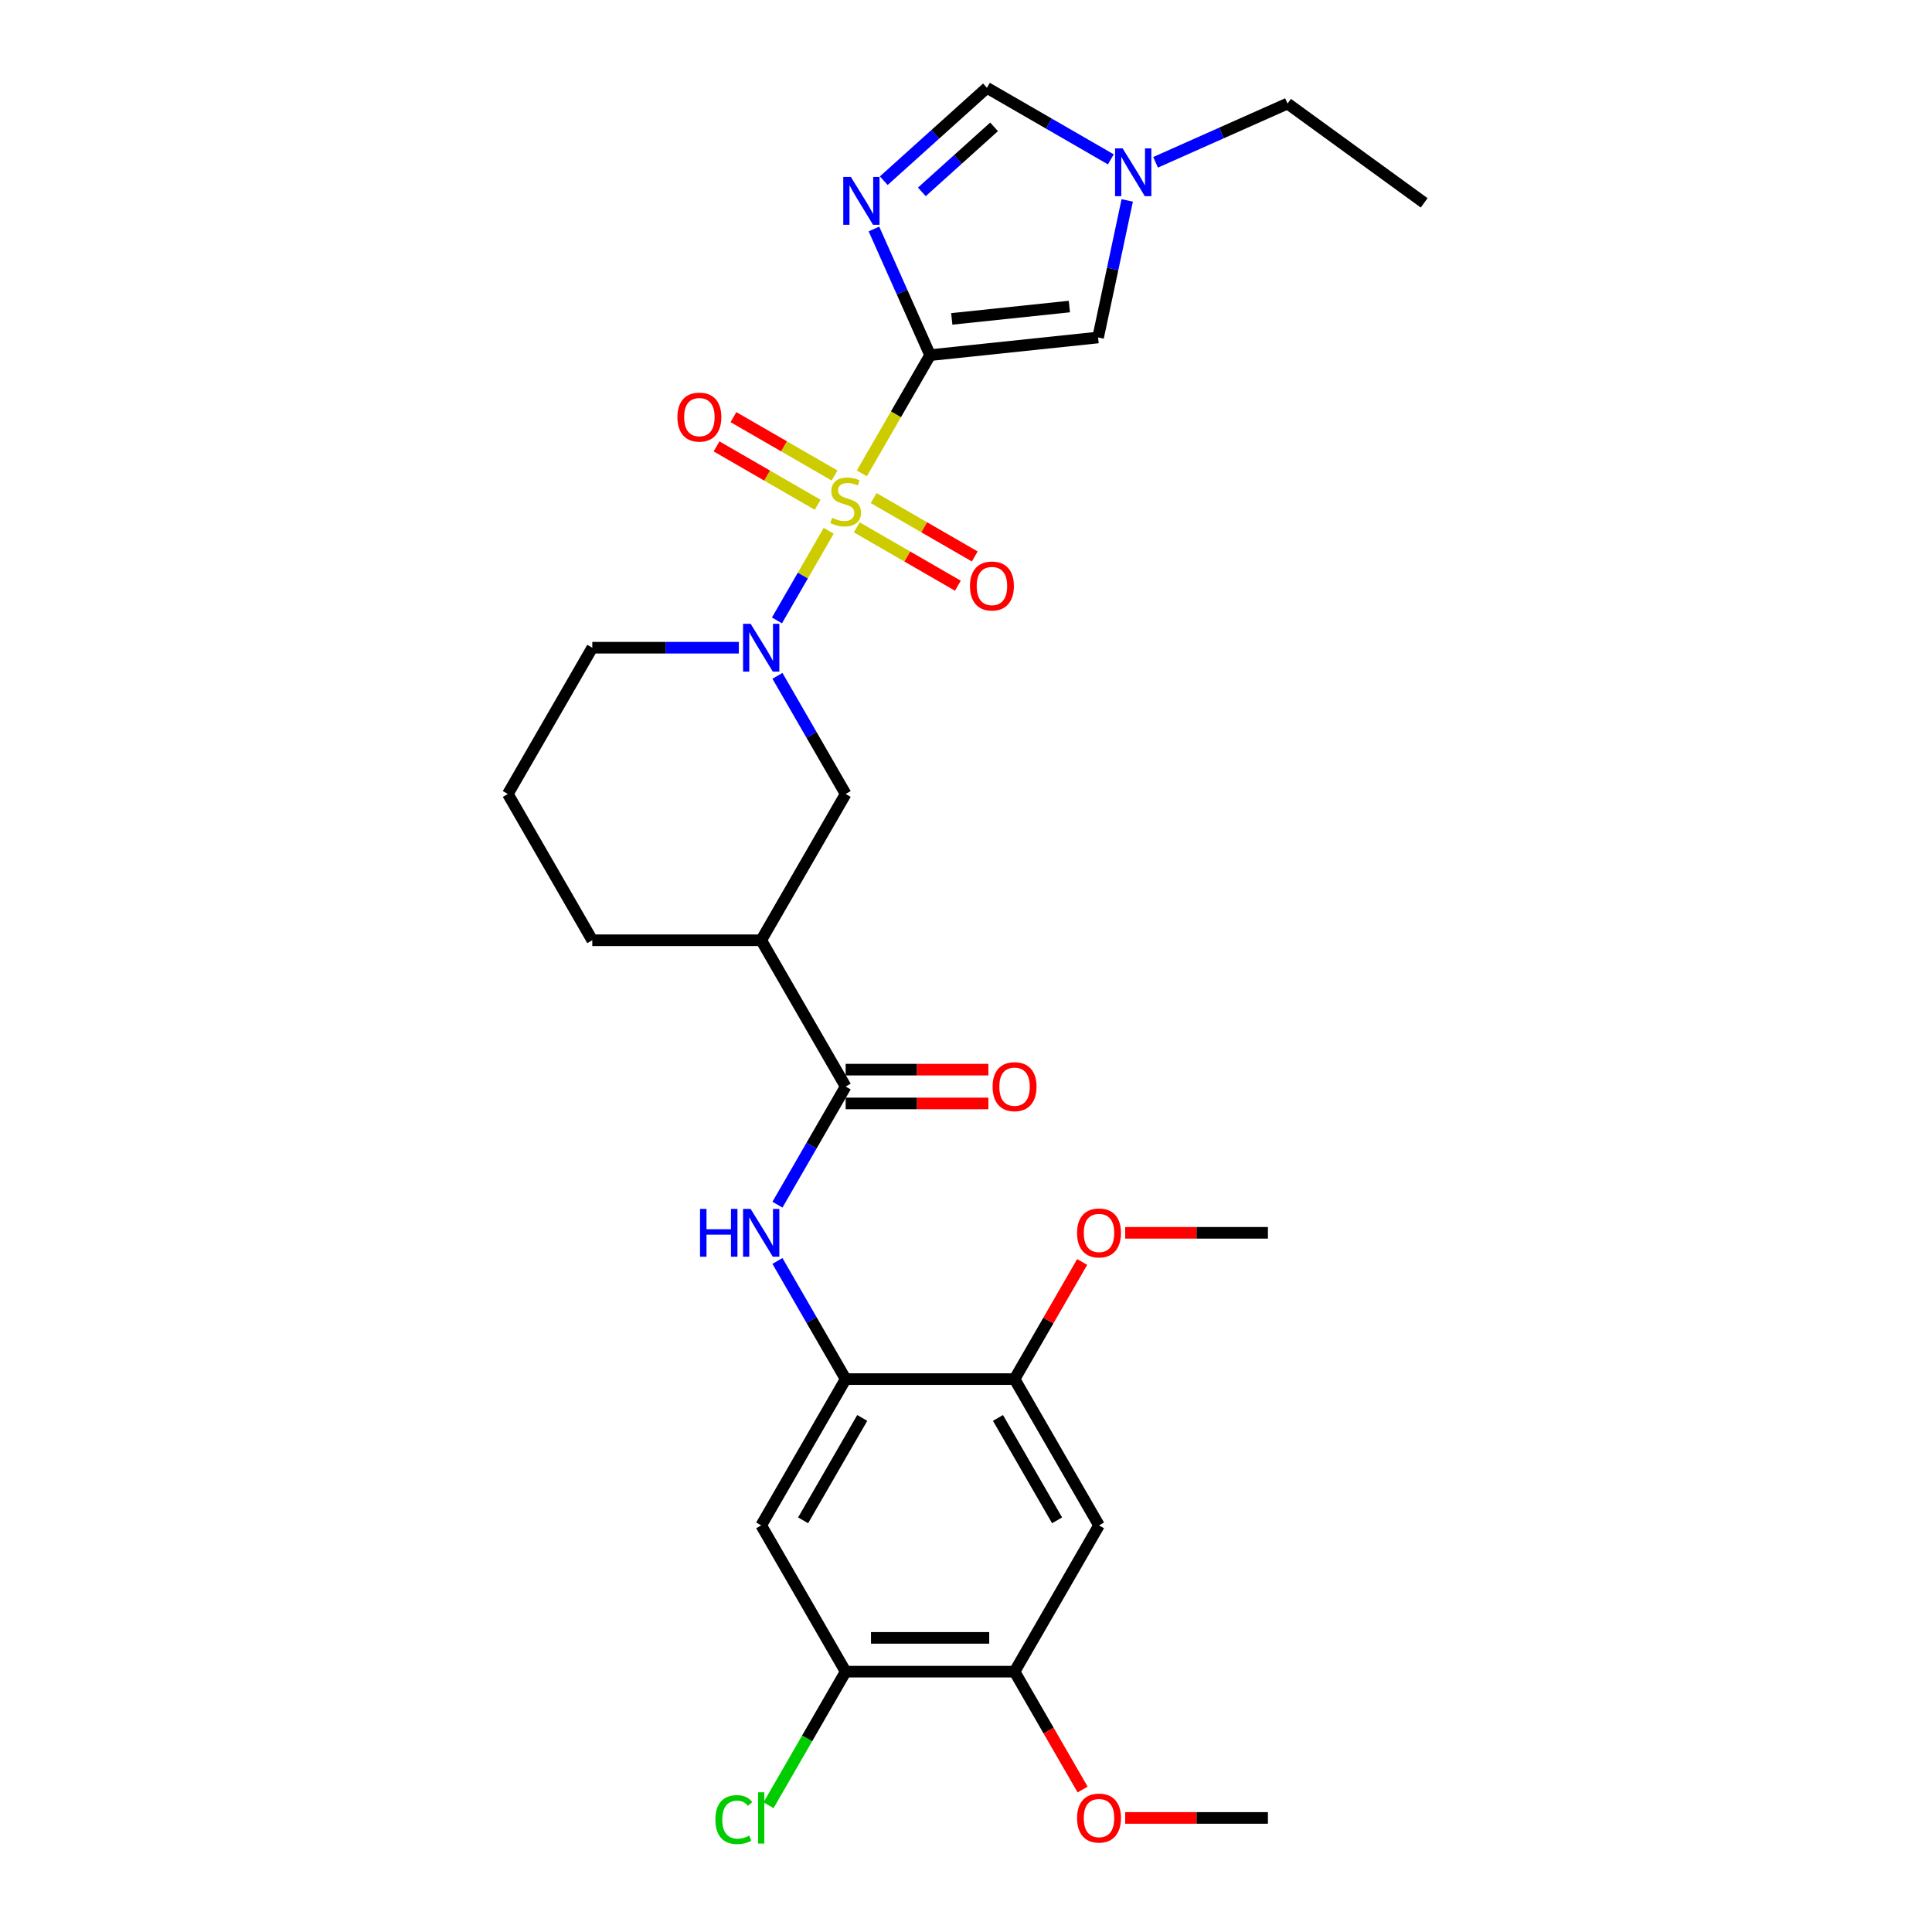<?xml version='1.0' encoding='iso-8859-1'?>
<svg version='1.1' baseProfile='full'
              xmlns='http://www.w3.org/2000/svg'
                      xmlns:rdkit='http://www.rdkit.org/xml'
                      xmlns:xlink='http://www.w3.org/1999/xlink'
                  xml:space='preserve'
width='1000px' height='1000px' viewBox='0 0 1000 1000'>
<!-- END OF HEADER -->
<rect style='opacity:1.0;fill:#FFFFFF;stroke:none' width='1000' height='1000' x='0' y='0'> </rect>
<path class='bond-0' d='M 446.098,245.006 L 463.76,214.414' style='fill:none;fill-rule:evenodd;stroke:#CCCC00;stroke-width:6px;stroke-linecap:butt;stroke-linejoin:miter;stroke-opacity:1' />
<path class='bond-0' d='M 463.76,214.414 L 481.422,183.823' style='fill:none;fill-rule:evenodd;stroke:#000000;stroke-width:6px;stroke-linecap:butt;stroke-linejoin:miter;stroke-opacity:1' />
<path class='bond-2' d='M 428.936,274.731 L 415.544,297.927' style='fill:none;fill-rule:evenodd;stroke:#CCCC00;stroke-width:6px;stroke-linecap:butt;stroke-linejoin:miter;stroke-opacity:1' />
<path class='bond-2' d='M 415.544,297.927 L 402.151,321.123' style='fill:none;fill-rule:evenodd;stroke:#0000FF;stroke-width:6px;stroke-linecap:butt;stroke-linejoin:miter;stroke-opacity:1' />
<path class='bond-16' d='M 431.956,246.12 L 405.791,231.013' style='fill:none;fill-rule:evenodd;stroke:#CCCC00;stroke-width:6px;stroke-linecap:butt;stroke-linejoin:miter;stroke-opacity:1' />
<path class='bond-16' d='M 405.791,231.013 L 379.625,215.907' style='fill:none;fill-rule:evenodd;stroke:#FF0000;stroke-width:6px;stroke-linecap:butt;stroke-linejoin:miter;stroke-opacity:1' />
<path class='bond-16' d='M 423.213,261.263 L 397.048,246.156' style='fill:none;fill-rule:evenodd;stroke:#CCCC00;stroke-width:6px;stroke-linecap:butt;stroke-linejoin:miter;stroke-opacity:1' />
<path class='bond-16' d='M 397.048,246.156 L 370.883,231.049' style='fill:none;fill-rule:evenodd;stroke:#FF0000;stroke-width:6px;stroke-linecap:butt;stroke-linejoin:miter;stroke-opacity:1' />
<path class='bond-17' d='M 443.461,272.953 L 469.627,288.059' style='fill:none;fill-rule:evenodd;stroke:#CCCC00;stroke-width:6px;stroke-linecap:butt;stroke-linejoin:miter;stroke-opacity:1' />
<path class='bond-17' d='M 469.627,288.059 L 495.792,303.166' style='fill:none;fill-rule:evenodd;stroke:#FF0000;stroke-width:6px;stroke-linecap:butt;stroke-linejoin:miter;stroke-opacity:1' />
<path class='bond-17' d='M 452.204,257.81 L 478.369,272.917' style='fill:none;fill-rule:evenodd;stroke:#CCCC00;stroke-width:6px;stroke-linecap:butt;stroke-linejoin:miter;stroke-opacity:1' />
<path class='bond-17' d='M 478.369,272.917 L 504.535,288.023' style='fill:none;fill-rule:evenodd;stroke:#FF0000;stroke-width:6px;stroke-linecap:butt;stroke-linejoin:miter;stroke-opacity:1' />
<path class='bond-1' d='M 481.422,183.823 L 466.885,151.171' style='fill:none;fill-rule:evenodd;stroke:#000000;stroke-width:6px;stroke-linecap:butt;stroke-linejoin:miter;stroke-opacity:1' />
<path class='bond-1' d='M 466.885,151.171 L 452.347,118.52' style='fill:none;fill-rule:evenodd;stroke:#0000FF;stroke-width:6px;stroke-linecap:butt;stroke-linejoin:miter;stroke-opacity:1' />
<path class='bond-3' d='M 481.422,183.823 L 568.37,174.684' style='fill:none;fill-rule:evenodd;stroke:#000000;stroke-width:6px;stroke-linecap:butt;stroke-linejoin:miter;stroke-opacity:1' />
<path class='bond-3' d='M 492.636,165.062 L 553.5,158.665' style='fill:none;fill-rule:evenodd;stroke:#000000;stroke-width:6px;stroke-linecap:butt;stroke-linejoin:miter;stroke-opacity:1' />
<path class='bond-8' d='M 457.438,93.532 L 484.135,69.493' style='fill:none;fill-rule:evenodd;stroke:#0000FF;stroke-width:6px;stroke-linecap:butt;stroke-linejoin:miter;stroke-opacity:1' />
<path class='bond-8' d='M 484.135,69.493 L 510.833,45.455' style='fill:none;fill-rule:evenodd;stroke:#000000;stroke-width:6px;stroke-linecap:butt;stroke-linejoin:miter;stroke-opacity:1' />
<path class='bond-8' d='M 477.147,99.314 L 495.835,82.487' style='fill:none;fill-rule:evenodd;stroke:#0000FF;stroke-width:6px;stroke-linecap:butt;stroke-linejoin:miter;stroke-opacity:1' />
<path class='bond-8' d='M 495.835,82.487 L 514.524,65.66' style='fill:none;fill-rule:evenodd;stroke:#000000;stroke-width:6px;stroke-linecap:butt;stroke-linejoin:miter;stroke-opacity:1' />
<path class='bond-10' d='M 402.405,349.815 L 420.057,380.389' style='fill:none;fill-rule:evenodd;stroke:#0000FF;stroke-width:6px;stroke-linecap:butt;stroke-linejoin:miter;stroke-opacity:1' />
<path class='bond-10' d='M 420.057,380.389 L 437.709,410.964' style='fill:none;fill-rule:evenodd;stroke:#000000;stroke-width:6px;stroke-linecap:butt;stroke-linejoin:miter;stroke-opacity:1' />
<path class='bond-20' d='M 382.42,335.25 L 344.494,335.25' style='fill:none;fill-rule:evenodd;stroke:#0000FF;stroke-width:6px;stroke-linecap:butt;stroke-linejoin:miter;stroke-opacity:1' />
<path class='bond-20' d='M 344.494,335.25 L 306.569,335.25' style='fill:none;fill-rule:evenodd;stroke:#000000;stroke-width:6px;stroke-linecap:butt;stroke-linejoin:miter;stroke-opacity:1' />
<path class='bond-9' d='M 568.37,174.684 L 575.91,139.209' style='fill:none;fill-rule:evenodd;stroke:#000000;stroke-width:6px;stroke-linecap:butt;stroke-linejoin:miter;stroke-opacity:1' />
<path class='bond-9' d='M 575.91,139.209 L 583.451,103.733' style='fill:none;fill-rule:evenodd;stroke:#0000FF;stroke-width:6px;stroke-linecap:butt;stroke-linejoin:miter;stroke-opacity:1' />
<path class='bond-4' d='M 437.709,562.391 L 393.995,486.677' style='fill:none;fill-rule:evenodd;stroke:#000000;stroke-width:6px;stroke-linecap:butt;stroke-linejoin:miter;stroke-opacity:1' />
<path class='bond-6' d='M 437.709,562.391 L 420.057,592.965' style='fill:none;fill-rule:evenodd;stroke:#000000;stroke-width:6px;stroke-linecap:butt;stroke-linejoin:miter;stroke-opacity:1' />
<path class='bond-6' d='M 420.057,592.965 L 402.405,623.539' style='fill:none;fill-rule:evenodd;stroke:#0000FF;stroke-width:6px;stroke-linecap:butt;stroke-linejoin:miter;stroke-opacity:1' />
<path class='bond-18' d='M 437.709,571.134 L 474.646,571.134' style='fill:none;fill-rule:evenodd;stroke:#000000;stroke-width:6px;stroke-linecap:butt;stroke-linejoin:miter;stroke-opacity:1' />
<path class='bond-18' d='M 474.646,571.134 L 511.584,571.134' style='fill:none;fill-rule:evenodd;stroke:#FF0000;stroke-width:6px;stroke-linecap:butt;stroke-linejoin:miter;stroke-opacity:1' />
<path class='bond-18' d='M 437.709,553.648 L 474.646,553.648' style='fill:none;fill-rule:evenodd;stroke:#000000;stroke-width:6px;stroke-linecap:butt;stroke-linejoin:miter;stroke-opacity:1' />
<path class='bond-18' d='M 474.646,553.648 L 511.584,553.648' style='fill:none;fill-rule:evenodd;stroke:#FF0000;stroke-width:6px;stroke-linecap:butt;stroke-linejoin:miter;stroke-opacity:1' />
<path class='bond-5' d='M 393.995,486.677 L 437.709,410.964' style='fill:none;fill-rule:evenodd;stroke:#000000;stroke-width:6px;stroke-linecap:butt;stroke-linejoin:miter;stroke-opacity:1' />
<path class='bond-30' d='M 393.995,486.677 L 306.569,486.677' style='fill:none;fill-rule:evenodd;stroke:#000000;stroke-width:6px;stroke-linecap:butt;stroke-linejoin:miter;stroke-opacity:1' />
<path class='bond-7' d='M 402.405,652.67 L 420.057,683.244' style='fill:none;fill-rule:evenodd;stroke:#0000FF;stroke-width:6px;stroke-linecap:butt;stroke-linejoin:miter;stroke-opacity:1' />
<path class='bond-7' d='M 420.057,683.244 L 437.709,713.818' style='fill:none;fill-rule:evenodd;stroke:#000000;stroke-width:6px;stroke-linecap:butt;stroke-linejoin:miter;stroke-opacity:1' />
<path class='bond-11' d='M 437.709,713.818 L 393.995,789.532' style='fill:none;fill-rule:evenodd;stroke:#000000;stroke-width:6px;stroke-linecap:butt;stroke-linejoin:miter;stroke-opacity:1' />
<path class='bond-11' d='M 446.294,733.918 L 415.695,786.918' style='fill:none;fill-rule:evenodd;stroke:#000000;stroke-width:6px;stroke-linecap:butt;stroke-linejoin:miter;stroke-opacity:1' />
<path class='bond-13' d='M 437.709,713.818 L 525.135,713.818' style='fill:none;fill-rule:evenodd;stroke:#000000;stroke-width:6px;stroke-linecap:butt;stroke-linejoin:miter;stroke-opacity:1' />
<path class='bond-29' d='M 510.833,45.455 L 542.902,63.97' style='fill:none;fill-rule:evenodd;stroke:#000000;stroke-width:6px;stroke-linecap:butt;stroke-linejoin:miter;stroke-opacity:1' />
<path class='bond-29' d='M 542.902,63.97 L 574.971,82.485' style='fill:none;fill-rule:evenodd;stroke:#0000FF;stroke-width:6px;stroke-linecap:butt;stroke-linejoin:miter;stroke-opacity:1' />
<path class='bond-24' d='M 598.122,84.014 L 632.268,68.811' style='fill:none;fill-rule:evenodd;stroke:#0000FF;stroke-width:6px;stroke-linecap:butt;stroke-linejoin:miter;stroke-opacity:1' />
<path class='bond-24' d='M 632.268,68.811 L 666.415,53.608' style='fill:none;fill-rule:evenodd;stroke:#000000;stroke-width:6px;stroke-linecap:butt;stroke-linejoin:miter;stroke-opacity:1' />
<path class='bond-14' d='M 393.995,789.532 L 437.709,865.246' style='fill:none;fill-rule:evenodd;stroke:#000000;stroke-width:6px;stroke-linecap:butt;stroke-linejoin:miter;stroke-opacity:1' />
<path class='bond-12' d='M 568.849,789.532 L 525.135,713.818' style='fill:none;fill-rule:evenodd;stroke:#000000;stroke-width:6px;stroke-linecap:butt;stroke-linejoin:miter;stroke-opacity:1' />
<path class='bond-12' d='M 547.149,786.918 L 516.55,733.918' style='fill:none;fill-rule:evenodd;stroke:#000000;stroke-width:6px;stroke-linecap:butt;stroke-linejoin:miter;stroke-opacity:1' />
<path class='bond-15' d='M 568.849,789.532 L 525.135,865.246' style='fill:none;fill-rule:evenodd;stroke:#000000;stroke-width:6px;stroke-linecap:butt;stroke-linejoin:miter;stroke-opacity:1' />
<path class='bond-21' d='M 525.135,713.818 L 542.636,683.506' style='fill:none;fill-rule:evenodd;stroke:#000000;stroke-width:6px;stroke-linecap:butt;stroke-linejoin:miter;stroke-opacity:1' />
<path class='bond-21' d='M 542.636,683.506 L 560.137,653.194' style='fill:none;fill-rule:evenodd;stroke:#FF0000;stroke-width:6px;stroke-linecap:butt;stroke-linejoin:miter;stroke-opacity:1' />
<path class='bond-19' d='M 437.709,865.246 L 417.749,899.817' style='fill:none;fill-rule:evenodd;stroke:#000000;stroke-width:6px;stroke-linecap:butt;stroke-linejoin:miter;stroke-opacity:1' />
<path class='bond-19' d='M 417.749,899.817 L 397.79,934.387' style='fill:none;fill-rule:evenodd;stroke:#00CC00;stroke-width:6px;stroke-linecap:butt;stroke-linejoin:miter;stroke-opacity:1' />
<path class='bond-31' d='M 437.709,865.246 L 525.135,865.246' style='fill:none;fill-rule:evenodd;stroke:#000000;stroke-width:6px;stroke-linecap:butt;stroke-linejoin:miter;stroke-opacity:1' />
<path class='bond-31' d='M 450.823,847.76 L 512.021,847.76' style='fill:none;fill-rule:evenodd;stroke:#000000;stroke-width:6px;stroke-linecap:butt;stroke-linejoin:miter;stroke-opacity:1' />
<path class='bond-22' d='M 525.135,865.246 L 542.747,895.75' style='fill:none;fill-rule:evenodd;stroke:#000000;stroke-width:6px;stroke-linecap:butt;stroke-linejoin:miter;stroke-opacity:1' />
<path class='bond-22' d='M 542.747,895.75 L 560.359,926.254' style='fill:none;fill-rule:evenodd;stroke:#FF0000;stroke-width:6px;stroke-linecap:butt;stroke-linejoin:miter;stroke-opacity:1' />
<path class='bond-25' d='M 306.569,335.25 L 262.855,410.964' style='fill:none;fill-rule:evenodd;stroke:#000000;stroke-width:6px;stroke-linecap:butt;stroke-linejoin:miter;stroke-opacity:1' />
<path class='bond-27' d='M 582.4,638.105 L 619.338,638.105' style='fill:none;fill-rule:evenodd;stroke:#FF0000;stroke-width:6px;stroke-linecap:butt;stroke-linejoin:miter;stroke-opacity:1' />
<path class='bond-27' d='M 619.338,638.105 L 656.275,638.105' style='fill:none;fill-rule:evenodd;stroke:#000000;stroke-width:6px;stroke-linecap:butt;stroke-linejoin:miter;stroke-opacity:1' />
<path class='bond-26' d='M 582.4,940.959 L 619.338,940.959' style='fill:none;fill-rule:evenodd;stroke:#FF0000;stroke-width:6px;stroke-linecap:butt;stroke-linejoin:miter;stroke-opacity:1' />
<path class='bond-26' d='M 619.338,940.959 L 656.275,940.959' style='fill:none;fill-rule:evenodd;stroke:#000000;stroke-width:6px;stroke-linecap:butt;stroke-linejoin:miter;stroke-opacity:1' />
<path class='bond-23' d='M 306.569,486.677 L 262.855,410.964' style='fill:none;fill-rule:evenodd;stroke:#000000;stroke-width:6px;stroke-linecap:butt;stroke-linejoin:miter;stroke-opacity:1' />
<path class='bond-28' d='M 666.415,53.608 L 737.145,104.996' style='fill:none;fill-rule:evenodd;stroke:#000000;stroke-width:6px;stroke-linecap:butt;stroke-linejoin:miter;stroke-opacity:1' />
<path  class='atom-0' d='M 430.715 268.034
Q 430.994 268.139, 432.148 268.629
Q 433.302 269.118, 434.561 269.433
Q 435.855 269.713, 437.114 269.713
Q 439.457 269.713, 440.821 268.594
Q 442.185 267.44, 442.185 265.446
Q 442.185 264.082, 441.486 263.243
Q 440.821 262.404, 439.772 261.949
Q 438.723 261.495, 436.974 260.97
Q 434.771 260.306, 433.442 259.676
Q 432.148 259.047, 431.204 257.718
Q 430.295 256.389, 430.295 254.151
Q 430.295 251.038, 432.393 249.115
Q 434.526 247.192, 438.723 247.192
Q 441.59 247.192, 444.843 248.555
L 444.038 251.248
Q 441.066 250.024, 438.828 250.024
Q 436.415 250.024, 435.086 251.038
Q 433.757 252.018, 433.792 253.731
Q 433.792 255.06, 434.456 255.864
Q 435.156 256.669, 436.135 257.123
Q 437.149 257.578, 438.828 258.102
Q 441.066 258.802, 442.395 259.501
Q 443.724 260.201, 444.668 261.634
Q 445.647 263.033, 445.647 265.446
Q 445.647 268.873, 443.339 270.727
Q 441.066 272.545, 437.254 272.545
Q 435.051 272.545, 433.372 272.056
Q 431.729 271.601, 429.77 270.797
L 430.715 268.034
' fill='#CCCC00'/>
<path  class='atom-2' d='M 440.389 91.575
L 448.503 104.689
Q 449.307 105.983, 450.601 108.326
Q 451.895 110.669, 451.965 110.809
L 451.965 91.575
L 455.252 91.575
L 455.252 116.334
L 451.86 116.334
L 443.152 101.996
Q 442.138 100.317, 441.054 98.394
Q 440.005 96.471, 439.69 95.876
L 439.69 116.334
L 436.473 116.334
L 436.473 91.575
L 440.389 91.575
' fill='#0000FF'/>
<path  class='atom-3' d='M 388.522 322.87
L 396.636 335.984
Q 397.44 337.278, 398.734 339.621
Q 400.028 341.964, 400.098 342.104
L 400.098 322.87
L 403.385 322.87
L 403.385 347.63
L 399.993 347.63
L 391.285 333.292
Q 390.271 331.613, 389.187 329.69
Q 388.138 327.766, 387.823 327.172
L 387.823 347.63
L 384.606 347.63
L 384.606 322.87
L 388.522 322.87
' fill='#0000FF'/>
<path  class='atom-7' d='M 362.329 625.725
L 365.687 625.725
L 365.687 636.251
L 378.346 636.251
L 378.346 625.725
L 381.703 625.725
L 381.703 650.484
L 378.346 650.484
L 378.346 639.049
L 365.687 639.049
L 365.687 650.484
L 362.329 650.484
L 362.329 625.725
' fill='#0000FF'/>
<path  class='atom-7' d='M 388.522 625.725
L 396.636 638.839
Q 397.44 640.133, 398.734 642.476
Q 400.028 644.819, 400.098 644.959
L 400.098 625.725
L 403.385 625.725
L 403.385 650.484
L 399.993 650.484
L 391.285 636.146
Q 390.271 634.468, 389.187 632.544
Q 388.138 630.621, 387.823 630.026
L 387.823 650.484
L 384.606 650.484
L 384.606 625.725
L 388.522 625.725
' fill='#0000FF'/>
<path  class='atom-10' d='M 581.074 76.788
L 589.187 89.902
Q 589.991 91.196, 591.285 93.539
Q 592.579 95.882, 592.649 96.022
L 592.649 76.788
L 595.936 76.788
L 595.936 101.547
L 592.544 101.547
L 583.837 87.21
Q 582.822 85.531, 581.738 83.608
Q 580.689 81.684, 580.374 81.09
L 580.374 101.547
L 577.157 101.547
L 577.157 76.788
L 581.074 76.788
' fill='#0000FF'/>
<path  class='atom-17' d='M 350.63 215.893
Q 350.63 209.948, 353.567 206.626
Q 356.505 203.303, 361.995 203.303
Q 367.485 203.303, 370.423 206.626
Q 373.36 209.948, 373.36 215.893
Q 373.36 221.908, 370.388 225.335
Q 367.415 228.727, 361.995 228.727
Q 356.54 228.727, 353.567 225.335
Q 350.63 221.943, 350.63 215.893
M 361.995 225.929
Q 365.772 225.929, 367.8 223.412
Q 369.863 220.859, 369.863 215.893
Q 369.863 211.032, 367.8 208.584
Q 365.772 206.101, 361.995 206.101
Q 358.218 206.101, 356.155 208.549
Q 354.127 210.997, 354.127 215.893
Q 354.127 220.894, 356.155 223.412
Q 358.218 225.929, 361.995 225.929
' fill='#FF0000'/>
<path  class='atom-18' d='M 502.057 303.32
Q 502.057 297.374, 504.994 294.052
Q 507.932 290.73, 513.422 290.73
Q 518.913 290.73, 521.85 294.052
Q 524.788 297.374, 524.788 303.32
Q 524.788 309.334, 521.815 312.762
Q 518.843 316.154, 513.422 316.154
Q 507.967 316.154, 504.994 312.762
Q 502.057 309.369, 502.057 303.32
M 513.422 313.356
Q 517.199 313.356, 519.228 310.838
Q 521.291 308.285, 521.291 303.32
Q 521.291 298.459, 519.228 296.011
Q 517.199 293.528, 513.422 293.528
Q 509.646 293.528, 507.582 295.976
Q 505.554 298.424, 505.554 303.32
Q 505.554 308.32, 507.582 310.838
Q 509.646 313.356, 513.422 313.356
' fill='#FF0000'/>
<path  class='atom-19' d='M 513.77 562.461
Q 513.77 556.516, 516.707 553.194
Q 519.645 549.871, 525.135 549.871
Q 530.626 549.871, 533.563 553.194
Q 536.501 556.516, 536.501 562.461
Q 536.501 568.476, 533.528 571.903
Q 530.556 575.295, 525.135 575.295
Q 519.68 575.295, 516.707 571.903
Q 513.77 568.511, 513.77 562.461
M 525.135 572.497
Q 528.912 572.497, 530.94 569.98
Q 533.004 567.427, 533.004 562.461
Q 533.004 557.6, 530.94 555.152
Q 528.912 552.669, 525.135 552.669
Q 521.358 552.669, 519.295 555.117
Q 517.267 557.565, 517.267 562.461
Q 517.267 567.462, 519.295 569.98
Q 521.358 572.497, 525.135 572.497
' fill='#FF0000'/>
<path  class='atom-20' d='M 370.285 941.816
Q 370.285 935.661, 373.153 932.444
Q 376.055 929.192, 381.546 929.192
Q 386.652 929.192, 389.379 932.794
L 387.071 934.682
Q 385.078 932.059, 381.546 932.059
Q 377.804 932.059, 375.811 934.577
Q 373.852 937.06, 373.852 941.816
Q 373.852 946.712, 375.881 949.23
Q 377.944 951.748, 381.931 951.748
Q 384.658 951.748, 387.841 950.104
L 388.82 952.727
Q 387.526 953.566, 385.567 954.056
Q 383.609 954.545, 381.441 954.545
Q 376.055 954.545, 373.153 951.258
Q 370.285 947.971, 370.285 941.816
' fill='#00CC00'/>
<path  class='atom-20' d='M 392.387 927.688
L 395.604 927.688
L 395.604 954.231
L 392.387 954.231
L 392.387 927.688
' fill='#00CC00'/>
<path  class='atom-22' d='M 557.483 638.175
Q 557.483 632.23, 560.421 628.907
Q 563.358 625.585, 568.849 625.585
Q 574.339 625.585, 577.277 628.907
Q 580.214 632.23, 580.214 638.175
Q 580.214 644.19, 577.242 647.617
Q 574.269 651.009, 568.849 651.009
Q 563.393 651.009, 560.421 647.617
Q 557.483 644.225, 557.483 638.175
M 568.849 648.211
Q 572.625 648.211, 574.654 645.693
Q 576.717 643.14, 576.717 638.175
Q 576.717 633.314, 574.654 630.866
Q 572.625 628.383, 568.849 628.383
Q 565.072 628.383, 563.009 630.831
Q 560.98 633.279, 560.98 638.175
Q 560.98 643.175, 563.009 645.693
Q 565.072 648.211, 568.849 648.211
' fill='#FF0000'/>
<path  class='atom-23' d='M 557.483 941.029
Q 557.483 935.084, 560.421 931.762
Q 563.358 928.44, 568.849 928.44
Q 574.339 928.44, 577.277 931.762
Q 580.214 935.084, 580.214 941.029
Q 580.214 947.044, 577.242 950.471
Q 574.269 953.864, 568.849 953.864
Q 563.393 953.864, 560.421 950.471
Q 557.483 947.079, 557.483 941.029
M 568.849 951.066
Q 572.625 951.066, 574.654 948.548
Q 576.717 945.995, 576.717 941.029
Q 576.717 936.168, 574.654 933.72
Q 572.625 931.238, 568.849 931.238
Q 565.072 931.238, 563.009 933.685
Q 560.98 936.133, 560.98 941.029
Q 560.98 946.03, 563.009 948.548
Q 565.072 951.066, 568.849 951.066
' fill='#FF0000'/>
</svg>
